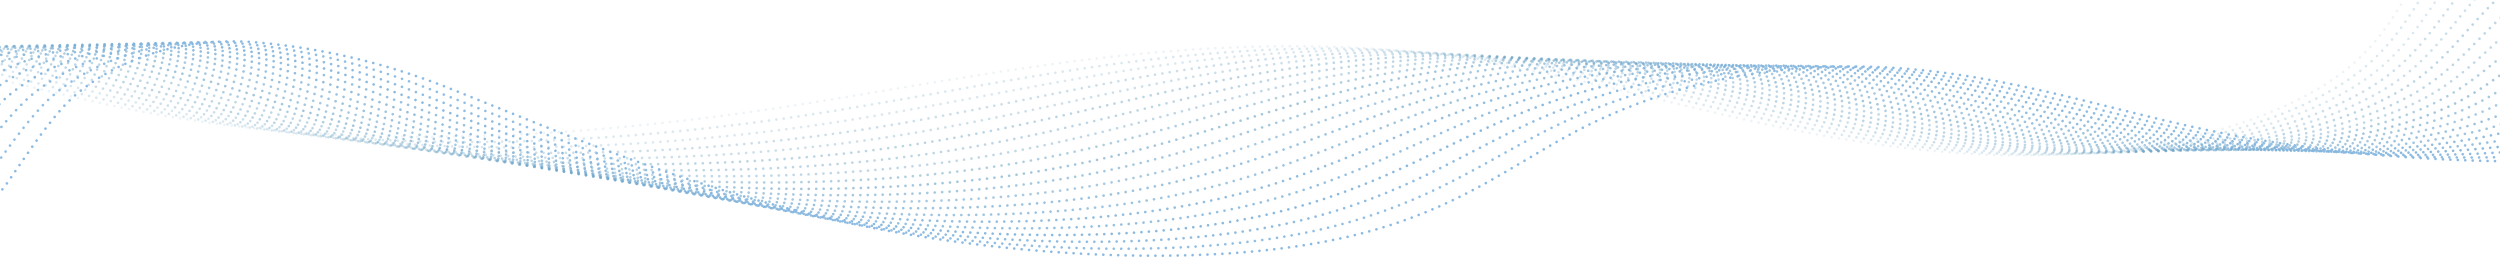 <?xml version="1.0" encoding="UTF-8"?>
<svg xmlns="http://www.w3.org/2000/svg" xmlns:xlink="http://www.w3.org/1999/xlink" version="1.1" viewBox="0 0 1881 208">
  <defs>
    <style>
      .cls-1, .cls-2, .cls-3, .cls-4, .cls-5, .cls-6, .cls-7, .cls-8, .cls-9, .cls-10, .cls-11, .cls-12, .cls-13, .cls-14, .cls-15, .cls-16, .cls-17, .cls-18, .cls-19, .cls-20, .cls-21, .cls-22, .cls-23, .cls-24 {
        fill: none;
      }

      .cls-2 {
        opacity: 0;
        stroke: #4085a9;
      }

      .cls-2, .cls-3, .cls-4, .cls-5, .cls-6, .cls-7, .cls-8, .cls-9, .cls-10, .cls-11, .cls-12, .cls-13, .cls-14, .cls-15, .cls-16, .cls-17, .cls-18, .cls-19, .cls-20, .cls-21, .cls-22, .cls-23, .cls-24 {
        stroke-dasharray: 0 5.6;
        stroke-linecap: round;
        stroke-miterlimit: 10;
        stroke-width: 2px;
      }

      .cls-2, .cls-3, .cls-4, .cls-5, .cls-6, .cls-7, .cls-8, .cls-9, .cls-10, .cls-11, .cls-12, .cls-13, .cls-14, .cls-16, .cls-17, .cls-18, .cls-19, .cls-20, .cls-21, .cls-22, .cls-24 {
        isolation: isolate;
      }

      .cls-3 {
        opacity: .6;
        stroke: #6aa3ca;
      }

      .cls-4 {
        opacity: .6;
        stroke: #67a1c7;
      }

      .cls-5 {
        opacity: .8;
        stroke: #78add5;
      }

      .cls-6 {
        opacity: .1;
        stroke: #478aae;
      }

      .cls-7 {
        opacity: 0;
        stroke: #4387ac;
      }

      .cls-8 {
        opacity: .2;
        stroke: #4a8cb1;
      }

      .cls-9 {
        opacity: .2;
        stroke: #4e8fb4;
      }

      .cls-10 {
        opacity: .4;
        stroke: #5c99bf;
      }

      .cls-11 {
        opacity: .7;
        stroke: #75abd2;
      }

      .cls-12 {
        opacity: .8;
        stroke: #7cb0d8;
      }

      .cls-13 {
        opacity: .9;
        stroke: #7fb2db;
      }

      .cls-14 {
        opacity: .9;
        stroke: #83b5dd;
      }

      .cls-15 {
        stroke: #8abae3;
      }

      .cls-16 {
        opacity: .7;
        stroke: #71a8d0;
      }

      .cls-17 {
        opacity: .4;
        stroke: #5896bc;
      }

      .cls-18 {
        opacity: .6;
        stroke: #6ea6cd;
      }

      .cls-19 {
        opacity: .9;
        stroke: #86b7e0;
      }

      .cls-20 {
        opacity: .4;
        stroke: #5f9bc2;
      }

      .cls-25 {
        clip-path: url(#clippath);
      }

      .cls-21 {
        opacity: .5;
        stroke: #639ec5;
      }

      .cls-22 {
        opacity: .3;
        stroke: #5191b7;
      }

      .cls-23 {
        stroke: #3c82a6;
        stroke-opacity: 0;
      }

      .cls-24 {
        opacity: .3;
        stroke: #5594b9;
      }
    </style>
    <clipPath id="clippath">
      <rect class="cls-1" width="1881" height="208" />
    </clipPath>
  </defs>
  <g>
    <g id="Layer_1">
      <g class="cls-25">
        <g>
          <path class="cls-23" d="M1935-168.7c-51,24.3-89.2,51.9-112.6,81.5-32.8,41.5-36.4,86.2-76.4,126.7-40,40.5-131,78.2-256.7,79.6-87.4,1-172.8-15.6-247.9-33.8-75.2-18.2-148.2-39.1-233.7-49.1-158.5-18.5-319.4,4.2-464.1,26-144.7,21.8-308.5,43.2-465.2,22.5C-16.8,72-96.3,45.2-193.2,35c-83.3-8.7-174.3-3.5-239.1,13.7" />
          <path class="cls-2" d="M-417.5,55.2c31.9-8,68.1-13.7,105.4-17.7,18.3-2,36.8-3.6,55.7-4.2,25.4-.8,51.7-.3,77.8,1.9,18.9,1.6,37.4,4.1,55.5,7C-80.5,49.2-40.6,58.7-.2,67.6c30.9,6.9,62.2,13.3,95.4,18.1,52.4,7.5,105.6,10.6,159.2,10.4,106.1-.6,213.2-13.8,310.2-28.7,78.7-12.1,160.2-25.1,243.8-31.7,70-5.5,142-6.5,214,1.2,30.3,3.3,59.2,8,87.2,13.6,49.7,9.9,96.5,22.3,144,33.7,60.6,14.6,127.4,28.3,196.7,32.7,16,1,32.2,1.5,48.4,1.4,122.9-.9,213.4-36.2,254.5-75.2,40.3-38.3,44.9-81.6,78.1-121.2,23.9-28.5,62.1-55,112.2-78.5" />
          <path class="cls-7" d="M-402.8,61.6c33.4-7.9,69.6-14,105.8-19.4,18.2-2.7,36.3-5.4,55-6.6,24.9-1.7,51.3-2.1,78-.4,19,1.2,37.6,3.5,56.1,6.5,43.3,6.9,83.6,16.7,124,25.9,31.1,7.2,62.7,14.1,96,19.3,52.5,8.2,106.1,12.1,160.4,12.6,106.5.9,215.7-11.4,313.1-26.7,78.8-12.3,158.4-26.2,240.4-33.8,68.5-6.2,139.5-8.3,211.2-1.2,29.9,3,58.5,7.5,86.3,12.8,49.2,9.4,95.5,21.5,142.5,32.8,60.1,14.4,126.1,28.2,194.4,32.8,15.8,1.1,31.8,1.7,47.9,1.7,120.2-.3,210.1-33.3,252.2-70.9,40.5-36.1,46.2-78,79.7-115.7,24.4-27.4,62.6-52.8,111.9-75.5" />
          <path class="cls-6" d="M-388.1,67.9c34.9-7.9,71.2-14.3,106.2-21,18.2-3.5,35.7-7.1,54.3-9.1,24.3-2.6,50.8-3.9,78.2-2.6,19,.9,37.8,3,56.6,5.9,44.1,6.8,84.7,16.8,125.1,26.4,31.3,7.6,63.1,14.8,96.7,20.5,52.7,8.8,106.5,13.6,161.6,14.7,107,2.2,218.2-9.1,316.1-24.8,78.8-12.6,156.5-27.4,236.9-36,67-6.9,137-10.1,208.4-3.7,29.5,2.7,57.7,6.9,85.4,12,48.8,9,94.6,20.7,141,31.8,59.6,14.2,124.7,28,192.1,32.9,15.6,1.2,31.4,1.9,47.3,2,117.5.6,206.7-30.4,249.9-66.5,40.7-33.9,47.5-74.4,81.3-110.1,24.9-26.3,63.1-50.6,111.5-72.5" />
          <path class="cls-8" d="M-373.4,74.3c36.4-7.8,72.8-14.7,106.7-22.6,18.1-4.2,35.1-8.8,53.5-11.5,23.7-3.4,50.4-5.7,78.3-4.9,19.1.5,38.1,2.5,57.2,5.4,44.9,6.8,85.9,16.9,126.2,26.9,31.6,7.9,63.5,15.6,97.3,21.7,52.9,9.5,107,15.1,162.7,16.9,107.4,3.5,220.7-6.7,319.1-22.8,78.9-12.8,154.6-28.7,233.5-38.1,65.4-7.8,134.6-11.8,205.7-6.1,29,2.3,57,6.3,84.4,11.1,48.3,8.5,93.7,19.9,139.5,30.8,59.1,14,123.3,27.8,189.8,33,15.4,1.2,31,2.1,46.7,2.2,114.7,1.2,203.3-27.5,247.7-62.2,40.8-31.8,48.9-70.7,83-104.6,25.4-25.3,63.6-48.4,111.2-69.6" />
          <path class="cls-9" d="M-358.8,80.7c37.9-7.7,74.4-15.1,107.1-24.2,18.1-5,34.6-10.6,52.8-14,23.1-4.3,49.9-8.2,78.5-7.1,19.1.7,38.3,2,57.7,4.8,45.6,6.7,87,17,127.3,27.4,31.9,8.2,64,16.3,98,22.9,53,10.1,107.4,16.6,163.9,19.1,107.8,4.8,223.2-4.3,322.1-20.8,79-13.1,152.7-29.9,230-40.3,63.9-8.6,132.1-13.5,202.9-8.5,28.6,2,56.2,5.8,83.5,10.3,47.8,8.1,92.7,19.2,138,29.8,58.7,13.8,121.9,27.6,187.5,33.2,15.2,1.3,30.7,2.2,46.2,2.5,112,1.9,199.8-24.7,245.4-57.8,40.8-29.7,50.3-67.1,84.6-99.1,26-24.2,64.1-46.2,110.8-66.6" />
          <path class="cls-22" d="M-344.1,87.1c39.4-7.6,76-15.6,107.6-25.8,18.1-5.8,34-12.3,52.1-16.4,22.5-5.1,49.4-10,78.7-9.4,19.1.4,38.5,1.5,58.3,4.3C-1.1,46.3,40.7,56.9,81,67.6c32.1,8.6,64.4,17.1,98.6,24.1,53.2,10.8,107.9,18,165.1,21.3,108.2,6.1,225.7-2,325.1-18.8,79.1-13.3,150.9-31,226.5-42.4,62.3-9.4,129.6-15.3,200.1-10.9,28.2,1.8,55.5,5.2,82.6,9.5,47.4,7.7,91.8,18.4,136.5,28.8,58.2,13.6,120.5,27.4,185.3,33.2,15,1.4,30.3,2.4,45.6,2.8,109.2,2.5,196.3-21.8,243.2-53.4,40.9-27.6,51.7-63.4,86.2-93.6,26.6-23.2,64.6-44,110.5-63.6" />
          <path class="cls-24" d="M-329.4,93.5c40.9-7.6,77.6-16.2,108-27.4,18.1-6.7,33.4-14,51.4-18.8,21.9-5.9,49-10.9,78.8-11.7,19.2-.5,38.8.9,58.8,3.7,47.1,6.5,89.3,17.2,129.6,28.3,32.3,8.9,64.9,17.8,99.2,25.3,53.3,11.4,108.3,19.5,166.3,23.4,108.6,7.4,228.2.4,328.1-16.8,79.1-13.5,149-32.2,223.1-44.6,60.8-10.2,127.1-17,197.3-13.3,27.7,1.5,54.8,4.6,81.6,8.7,46.9,7.2,90.8,17.6,135,27.9,57.7,13.4,119.2,27.2,183,33.4,14.8,1.4,29.9,2.6,45,3,106.5,3.2,192.8-18.9,240.9-49.1,40.8-25.6,53.1-59.8,87.9-88.1,27.1-22.1,65.1-41.8,110.1-60.6" />
          <path class="cls-17" d="M-314.7,99.9c42.4-7.5,79.2-16.8,108.4-29.1,18-7.5,32.8-15.7,50.6-21.3,21.3-6.7,48.5-12.7,79-13.9,19.2-.8,39,.4,59.4,3.1,47.9,6.4,90.4,17.3,130.7,28.8,32.6,9.3,65.3,18.6,99.9,26.5,53.5,12.1,108.8,21,167.5,25.6,109,8.7,230.7,2.8,331.1-14.8,79.2-13.8,147.1-33.4,219.6-46.7,59.2-10.9,124.7-18.7,194.5-15.7,27.3,1.2,54,4.1,80.7,7.9,46.4,6.8,89.9,16.8,133.5,26.9,57.2,13.2,117.8,27,180.7,33.5,14.7,1.5,29.5,2.7,44.4,3.3,103.7,3.8,189.2-16.1,238.7-44.7,40.8-23.6,54.6-56.1,89.5-82.5,27.7-21,65.6-39.6,109.8-57.6" />
          <path class="cls-10" d="M-300,106.3c43.9-7.4,80.8-17.5,108.9-30.7,18-8.5,32.2-17.4,49.9-23.7,20.7-7.5,48-14.4,79.2-16.2,19.2-1.1,39.2-.1,59.9,2.6,48.7,6.3,91.5,17.5,131.8,29.3,32.8,9.6,65.8,19.3,100.5,27.7,53.7,12.7,109.2,22.4,168.7,27.8,109.4,9.9,233.2,5.1,334.1-12.8,79.3-14,145.3-34.5,216.2-48.9,57.7-11.7,122.2-20.4,191.8-18.1,26.8.9,53.3,3.5,79.7,7.1,46,6.4,89,16.1,132,25.9,56.7,12.9,116.4,26.8,178.4,33.6,14.4,1.6,29.1,2.9,43.9,3.5,101,4.4,185.6-13.3,236.4-40.3,40.7-21.6,56.1-52.4,91.2-77,28.4-19.9,66.1-37.4,109.4-54.7" />
          <path class="cls-20" d="M-285.3,112.7c45.4-7.3,82.4-18.2,109.3-32.3,18-9.4,31.6-19,49.2-26.2,20.2-8.2,47.6-16.1,79.3-18.4,19.2-1.4,39.5-.6,60.5,2,49.4,6.2,92.7,17.6,133,29.7,33.1,10,66.2,20.1,101.1,28.8,53.8,13.3,109.7,23.9,169.8,30,109.8,11.2,235.8,7.5,337.1-10.8,79.4-14.2,143.4-35.7,212.7-51,56.2-12.4,119.7-22.1,189-20.5,26.4.6,52.6,2.9,78.8,6.3,45.5,5.9,88,15.3,130.5,24.9,56.3,12.7,115,26.6,176.2,33.7,14.3,1.7,28.7,3,43.3,3.8,98.2,5,181.9-10.6,234.2-36,40.5-19.7,57.6-48.6,92.8-71.5,29-18.8,66.6-35.2,109.1-51.7" />
          <path class="cls-21" d="M-270.6,119.1c46.9-7.3,83.9-19,109.7-33.9,17.9-10.3,31.1-20.7,48.5-28.6,19.6-8.9,47.1-17.8,79.5-20.7,19.3-1.7,39.7-1.2,61,1.5,50.2,6.2,93.8,17.7,134.1,30.2,33.3,10.3,66.7,20.8,101.8,30,54,14,110.1,25.3,171,32.1,110.3,12.4,238.2,9.9,340.1-8.8,79.4-14.5,141.5-36.8,209.2-53.2,54.6-13.2,117.2-23.8,186.2-23,26,.3,51.8,2.4,77.9,5.5,45,5.5,87.1,14.5,128.9,23.9,55.8,12.5,113.6,26.4,173.9,33.8,14.1,1.7,28.3,3.2,42.7,4,95.5,5.6,178.2-7.9,231.9-31.6,40.4-17.8,59.1-44.9,94.4-66,29.7-17.7,67.1-33,108.7-48.7" />
          <path class="cls-4" d="M-255.9,125.4c48.5-7.2,85.5-19.9,110.2-35.5,17.9-11.3,30.5-22.3,47.7-31,19-9.6,46.7-19.5,79.7-22.9,19.3-2,39.9-1.7,61.5.9,50.9,6.1,94.9,17.9,135.2,30.7,33.6,10.7,67.1,21.6,102.4,31.2,54.2,14.6,110.6,26.7,172.2,34.3,110.7,13.6,240.8,12.3,343.1-6.8,79.5-14.7,139.7-38,205.8-55.3,53.1-13.9,114.8-26.6,183.4-25.4,25.5.4,51.1,1.8,76.9,4.7,44.6,5.1,86.2,13.7,127.4,23,55.3,12.3,112.2,26.2,171.6,33.9,13.9,1.8,27.9,3.4,42.2,4.3,92.7,6.1,174.4-5.3,229.6-27.2,40.2-16,60.6-41.1,96.1-60.5,30.3-16.5,67.7-30.8,108.3-45.7" />
          <path class="cls-3" d="M-241.2,131.8c50-7.1,87-20.7,110.6-37.1,17.8-12.4,29.9-23.9,47-33.5,18.4-10.3,46.2-21.2,79.8-25.2,19.4-2.3,40.1-2.2,62.1.3,51.7,6,96,18,136.3,31.2,33.8,11,67.6,22.3,103.1,32.4,54.3,15.3,111,28.2,173.4,36.5,111.1,14.8,243.3,14.6,346.1-4.9,79.6-15,137.8-39.1,202.3-57.4,51.5-14.7,112.3-27.1,180.6-27.8,25.1-.3,50.3,1.2,76,3.9,44.1,4.6,85.2,13,125.9,22,54.8,12.1,110.9,26.1,169.3,34,13.7,1.9,27.5,3.5,41.6,4.6,90,6.7,170.7-2.8,227.4-22.9,40-14.2,62.2-37.3,97.7-54.9,31-15.4,68.2-28.6,108-42.8" />
          <path class="cls-18" d="M-226.5,138.2c51.5-7.1,88.5-21.6,111-38.7,17.7-13.4,29.4-25.5,46.3-35.9,17.9-11,45.7-22.9,80-27.5,19.4-2.6,40.4-2.7,62.6-.2,52.5,5.9,97.2,18.2,137.4,31.6,34.1,11.4,68,23.1,103.7,33.6,54.5,15.9,111.5,29.6,174.6,38.7,111.5,16,245.8,17,349.1-2.9,79.7-15.2,135.9-40.2,198.8-59.6,50-15.4,109.8-28.7,177.9-30.2,24.6-.5,49.6.7,75.1,3.1,43.6,4.2,84.3,12.2,124.4,21,54.3,11.9,109.5,25.9,167,34.1,13.5,1.9,27.2,3.7,41,4.8,87.2,7.2,166.9-.3,225.1-18.5,39.8-12.4,63.8-33.5,99.3-49.4,31.7-14.2,68.7-26.4,107.7-39.8" />
          <path class="cls-16" d="M-211.8,144.6c53-7,89.9-22.6,111.5-40.4,17.6-14.5,28.8-27.1,45.6-38.3,17.3-11.7,45.3-24.5,80.2-29.7,19.4-2.9,40.6-3.3,63.2-.8,53.2,5.8,98.3,18.3,138.6,32.1,34.3,11.8,68.5,23.8,104.4,34.8,54.7,16.6,111.9,31,175.8,40.8,111.9,17.2,248.3,19.4,352-.9,79.7-15.5,134.1-41.4,195.4-61.7,48.5-16.1,107.3-30.4,175.1-32.6,24.2-.8,48.8.1,74.1,2.2,43.2,3.8,83.3,11.4,122.9,20,53.9,11.7,108.1,25.7,164.8,34.2,13.3,2,26.8,3.8,40.4,5.1,84.5,7.8,163.1,2.1,222.9-14.1,39.5-10.8,65.3-29.6,101-43.9,32.4-13,69.2-24.2,107.3-36.8" />
          <path class="cls-11" d="M-197.1,151c54.5-6.9,91.3-23.5,111.9-42,17.4-15.6,28.3-28.7,44.8-40.8S4.4,42,40,36.3c19.5-3.2,40.8-3.8,63.7-1.3,54,5.8,99.4,18.5,139.7,32.6,34.5,12.1,68.9,24.6,105,36,54.8,17.2,112.4,32.4,177,43,112.3,18.4,250.8,21.7,355,1.1,79.8-15.7,132.2-42.5,191.9-63.9,46.9-16.8,104.8-32,172.3-35,23.8-1.1,48.1-.5,73.2,1.4,42.7,3.3,82.4,10.6,121.4,19.1,53.4,11.5,106.7,25.5,162.5,34.3,13.1,2.1,26.4,4,39.9,5.3,81.7,8.3,159.3,4.4,220.6-9.8,39.3-9.1,66.9-25.7,102.6-38.4,33.1-11.7,69.7-22,106.9-33.8" />
          <path class="cls-5" d="M-182.4,157.4c56-6.9,92.7-24.4,112.3-43.6,17.2-16.7,27.8-30.2,44.1-43.2S18.4,42.7,54.5,36.3c19.5-3.4,41-4.3,64.3-1.9,54.7,5.7,100.5,18.6,140.8,33.1,34.8,12.5,69.4,25.3,105.6,37.2,55,17.9,112.8,33.8,178.1,45.2,112.8,19.6,253.3,24.1,358,3.1,79.9-15.9,130.4-43.6,188.5-66,45.4-17.5,102.3-33.6,169.5-37.4,23.3-1.3,47.4-1,72.2.6,42.2,2.9,81.5,9.9,119.9,18.1,52.9,11.3,105.3,25.3,160.2,34.4,12.9,2.2,26,4.1,39.3,5.6,79,8.8,155.5,6.7,218.3-5.4,39.1-7.5,68.5-21.8,104.2-32.8,33.8-10.4,70.2-19.8,106.6-30.8" />
          <path class="cls-12" d="M-167.7,163.8c57.5-6.8,94-25.4,112.8-45.2,16.9-17.9,27.3-31.8,43.4-45.7s43.9-29.5,80.7-36.5c19.5-3.7,41.3-4.8,64.8-2.5,55.5,5.6,101.6,18.8,141.9,33.5,35,12.9,69.8,26,106.3,38.4,55.1,18.5,113.3,35.3,179.3,47.4,113.2,20.8,255.8,26.5,361,5.1,79.9-16.2,128.5-44.7,185-68.2,43.9-18.2,99.9-35.2,166.8-39.8,22.9-1.6,46.6-1.6,71.3-.2,41.8,2.5,80.5,9.1,118.4,17.1,52.4,11.1,104,25.1,157.9,34.5,12.7,2.2,25.6,4.3,38.7,5.9,76.2,9.3,151.8,8.8,216.1-1.1,38.9-6,70.1-17.9,105.9-27.3,34.5-9.1,70.6-17.6,106.2-27.8" />
          <path class="cls-13" d="M-153.1,170.1c59-6.7,95.3-26.4,113.2-46.8C-23.2,104.3-13,90,2.8,75.2c15.3-14.3,43.5-31.1,80.9-38.7,19.6-4,41.5-5.4,65.4-3,56.3,5.5,102.8,19,143,34,35.2,13.3,70.3,26.8,106.9,39.5,55.3,19.2,113.7,36.7,180.5,49.5,113.6,21.9,258.3,28.9,364,7.1,80-16.4,126.7-45.8,181.6-70.3,42.3-18.9,97.4-36.8,164-42.3,22.4-1.8,45.9-2.1,70.3-1,41.3,2,79.6,8.3,116.9,16.1,51.9,10.8,102.6,24.9,155.6,34.6,12.5,2.3,25.2,4.4,38.2,6.1,73.5,9.7,148,10.9,213.8,3.3,38.7-4.4,71.6-13.9,107.5-21.8,35.2-7.8,71.2-15.4,105.9-24.9" />
          <path class="cls-14" d="M-138.4,176.5c60.5-6.6,96.6-27.3,113.6-48.4S1.7,93.2,17.2,77.6c14.8-14.9,43-32.8,81-41,19.6-4.2,41.7-5.9,65.9-3.6,57,5.4,103.9,19.1,144.2,34.5,35.5,13.7,70.7,27.6,107.6,40.7,55.5,19.8,114.2,37.9,181.7,51.7,114.1,22.9,260.8,31.2,367,9.1,80.1-16.7,124.8-46.8,178.1-72.5,40.8-19.6,94.9-38.4,161.2-44.7,22-2.1,45.1-2.7,69.4-1.8,40.8,1.6,78.7,7.5,115.4,15.2,51.5,10.6,101.2,24.7,153.3,34.7,12.3,2.4,24.8,4.5,37.6,6.4,70.8,10.2,144.3,12.8,211.6,7.7,38.6-3,73.2-9.9,109.1-16.3,35.9-6.4,71.6-13.2,105.5-21.9" />
          <path class="cls-19" d="M-123.7,182.9c62-6.6,97.8-28.2,114.1-50.1,15.9-21.3,25.9-36.4,41.2-53,14.4-15.6,42.6-34.4,81.2-43.2,19.7-4.5,42-6.4,66.5-4.1,57.8,5.3,105,19.2,145.3,35,35.7,14,71.2,28.3,108.2,41.9,55.6,20.5,114.7,39.4,182.9,53.9,114.5,24.2,263.3,33.6,370,11.1,80.2-16.9,123.1-47.8,174.6-74.6,39.3-20.3,92.5-39.9,158.4-47.1,21.6-2.3,44.4-3.3,68.5-2.6,40.4,1.2,77.7,6.8,113.9,14.2,51,10.4,99.8,24.5,151.1,34.8,12.1,2.4,24.4,4.7,37,6.6,68,10.6,140.6,14.7,209.3,12,38.4-1.5,74.7-5.9,110.8-10.8s72.2-11,105.2-18.9" />
          <path class="cls-15" d="M-109,189.3c63.5-6.5,99-29.1,114.5-51.7,15.5-22.5,25.5-38,40.5-55.4,20.9-24.4,74.2-56.8,148.4-50.2,58.5,5.3,106.1,19.4,146.4,35.5,89.8,35.9,177.9,73.8,292.9,99.2s265.8,36,373,13.1c80.2-17.1,121.2-49,171.2-76.8,50-27.8,125.1-54.7,223.2-52.9,96.5,1.7,175.3,30.1,261.2,48.1,144,30.3,329.5,31.1,460.7,2.1" />
        </g>
      </g>
    </g>
  </g>
</svg>
